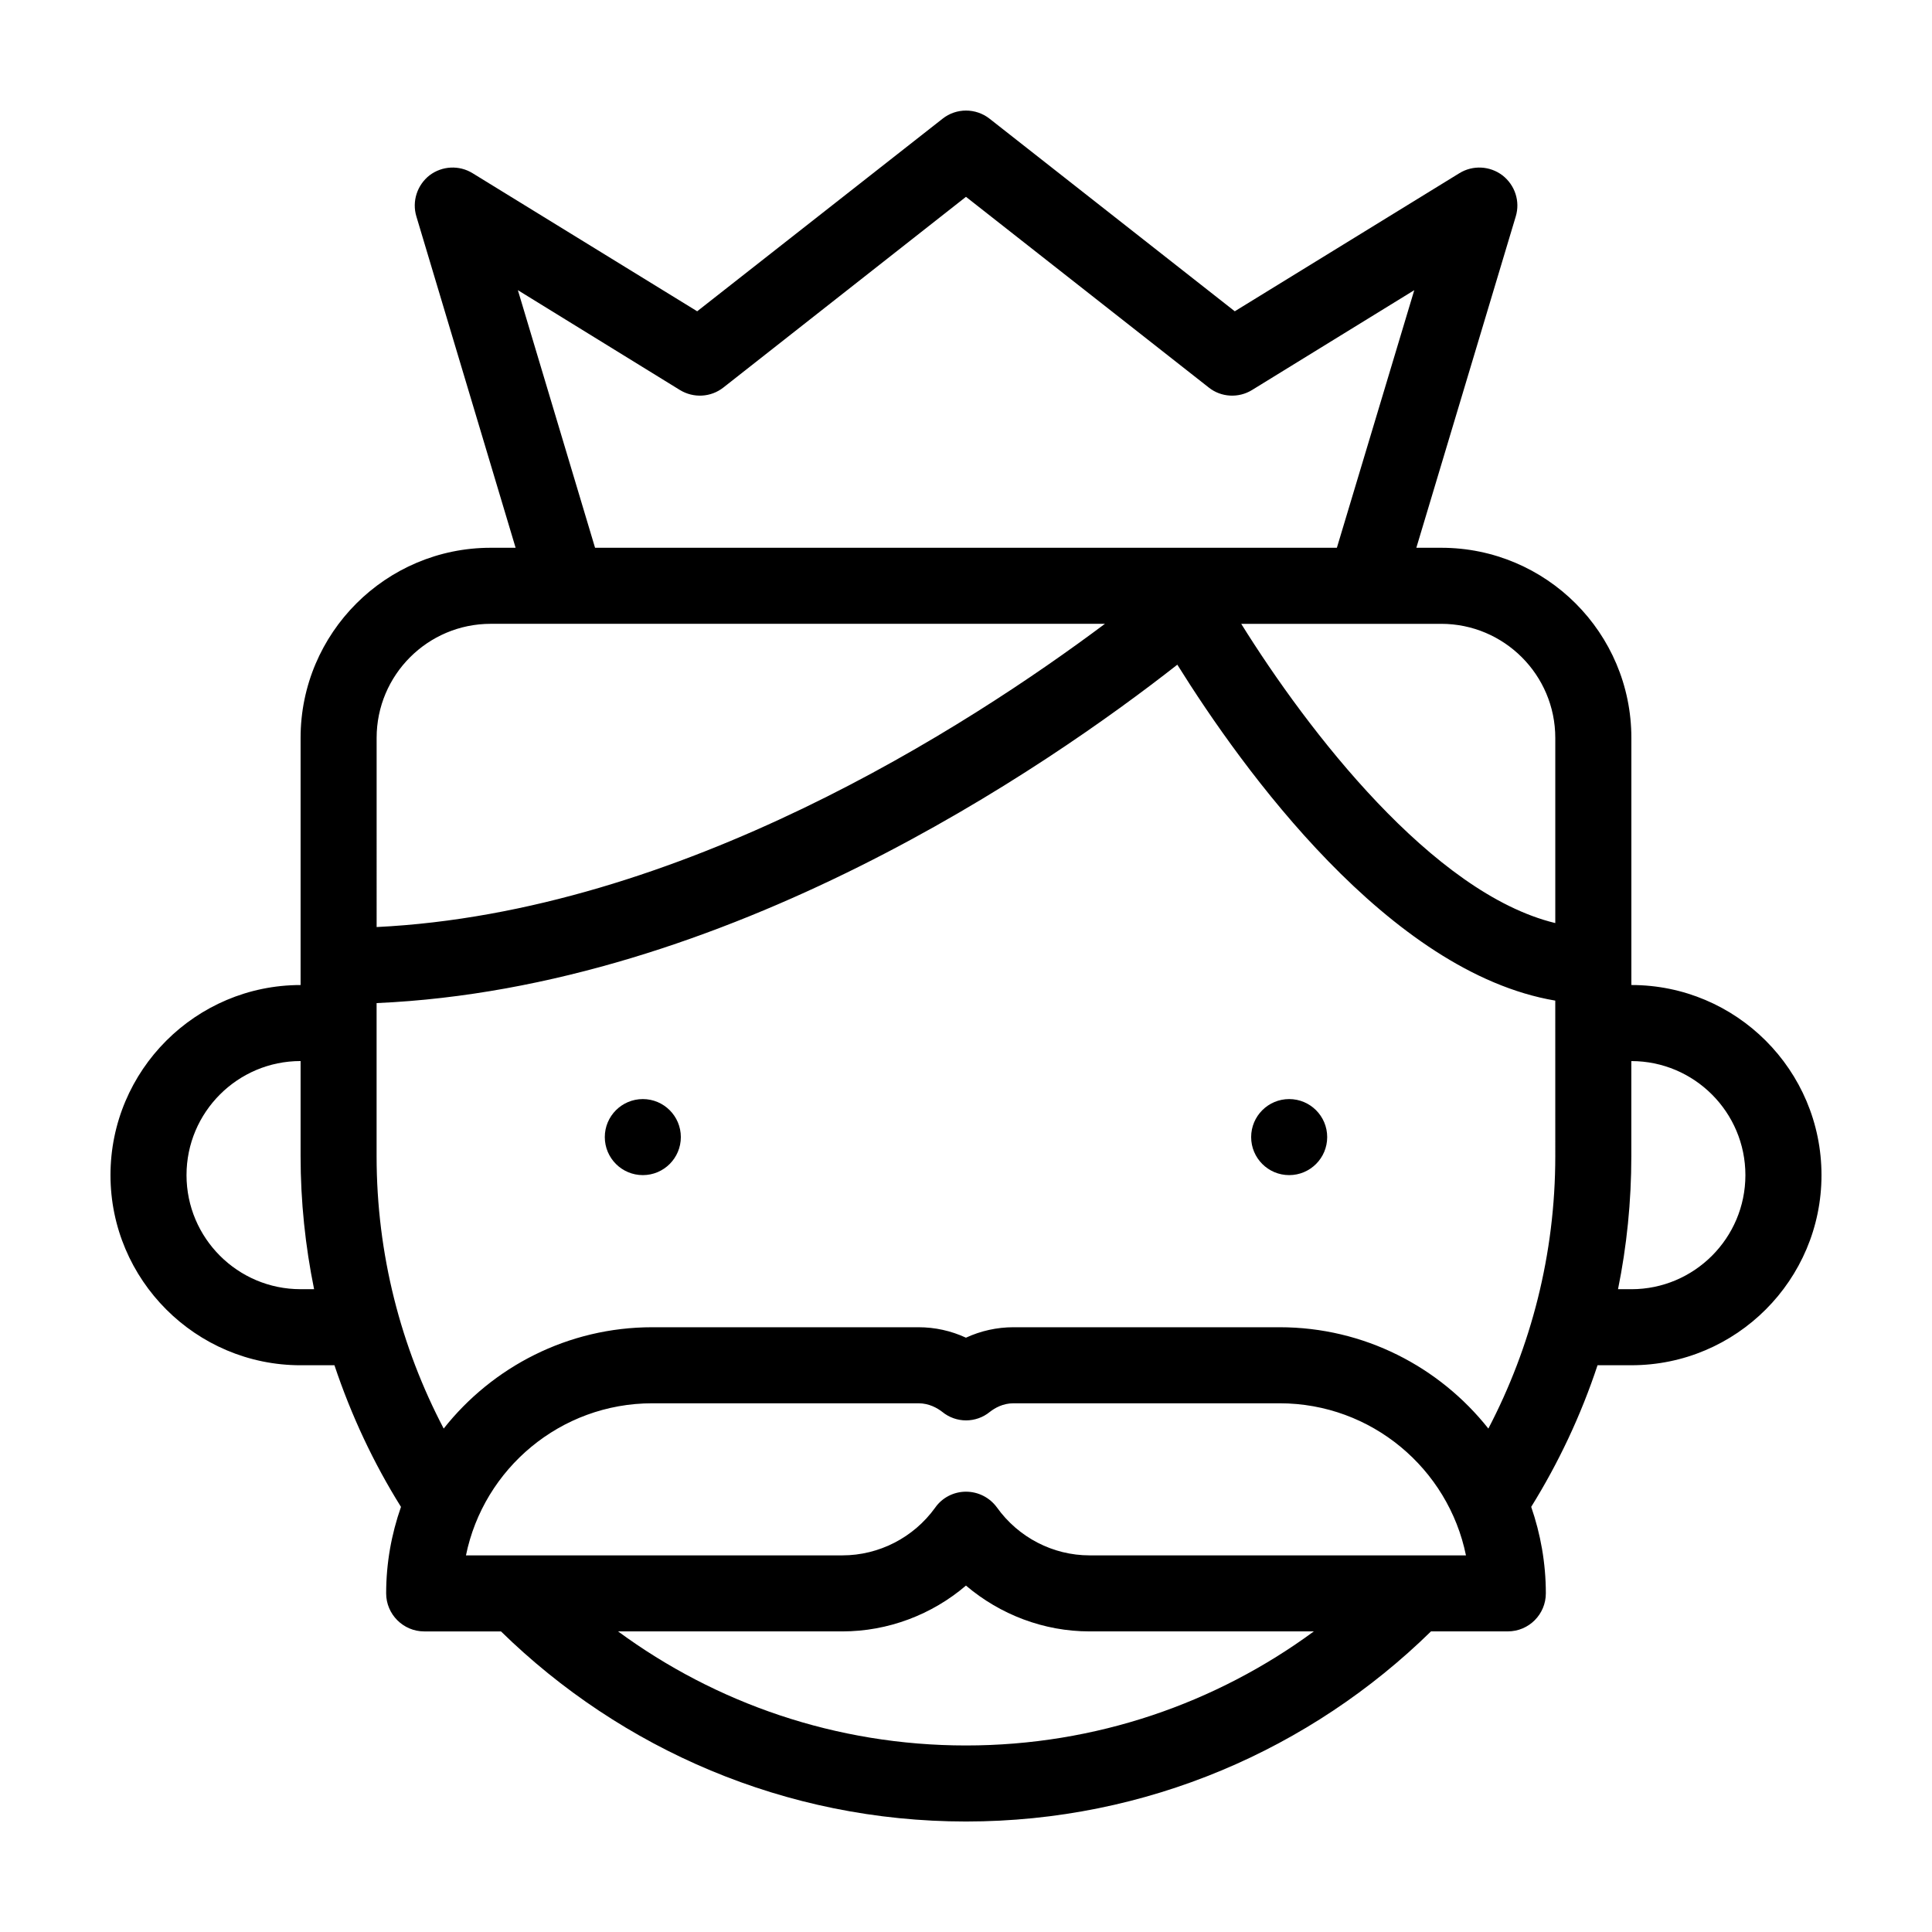 <?xml version="1.0" encoding="UTF-8"?>
<!-- Uploaded to: SVG Repo, www.svgrepo.com, Generator: SVG Repo Mixer Tools -->
<svg fill="#000000" width="800px" height="800px" version="1.1" viewBox="144 144 512 512" xmlns="http://www.w3.org/2000/svg">
 <g>
  <path d="m576.33 405.04v-65.492c0-27.809-22.57-50.383-50.383-50.383h-6.602l26.348-87.812c1.211-3.981-0.203-8.312-3.527-10.883-3.324-2.519-7.859-2.769-11.438-0.555l-59.5 36.578-64.984-51.039c-3.68-2.871-8.816-2.871-12.445 0l-65.039 51.039-59.5-36.578c-3.578-2.215-8.113-1.965-11.438 0.555-3.273 2.57-4.684 6.902-3.477 10.883l26.297 87.812h-6.598c-27.762 0-50.383 22.57-50.383 50.383v65.496c-27.758-0.004-50.379 22.566-50.379 50.379 0 27.762 22.621 50.383 50.383 50.383h8.969c4.434 13.25 10.328 25.844 17.633 37.535-2.519 7.203-3.93 14.863-3.93 22.922 0 5.543 4.535 10.078 10.078 10.078h20.355c31.836 31.133 75.312 50.375 123.23 50.375s91.441-19.246 123.23-50.383h20.355c5.594 0 10.078-4.535 10.078-10.078 0-8.062-1.41-15.77-3.879-22.922 7.254-11.688 13.199-24.285 17.582-37.535l8.965 0.004c27.809 0 50.383-22.621 50.383-50.383-0.004-27.809-22.574-50.379-50.383-50.379zm-352.67 80.609c-16.676 0-30.23-13.551-30.23-30.23 0-16.676 13.551-30.23 30.23-30.23v25.191c0 12.043 1.258 23.879 3.578 35.266zm100.51-238.3c3.629 2.215 8.211 1.965 11.539-0.656l64.285-50.531 64.336 50.531c3.273 2.621 7.91 2.871 11.488 0.656l42.977-26.449-20.508 68.266h-196.59l-20.453-68.266zm-80.359 92.199c0-16.676 13.551-30.23 30.23-30.23h162.78c-36.227 27.105-112.55 76.43-193.01 80.359zm156.18 267.02c-34.461 0-66.352-11.234-92.195-30.23h59.449c12.09 0 23.73-4.434 32.746-12.141 9.07 7.707 20.656 12.141 32.746 12.141h59.449c-25.844 18.996-57.734 30.23-92.195 30.23zm32.746-50.379c-9.672 0-18.844-4.734-24.535-12.695-1.914-2.621-4.938-4.18-8.211-4.18-3.223 0-6.297 1.562-8.16 4.231-5.695 7.91-14.867 12.645-24.59 12.645h-99.754c4.684-22.973 25.039-40.305 49.375-40.305h70.535c2.82 0 4.988 1.258 6.297 2.266 3.68 3.023 8.969 3.023 12.645 0 1.309-1.008 3.426-2.266 6.246-2.266h70.535c24.336 0 44.688 17.332 49.375 40.305zm123.43-105.8c0 26.047-6.449 50.582-17.734 72.195-12.949-16.324-32.898-26.852-55.316-26.852h-70.535c-4.383 0-8.664 0.957-12.594 2.769-3.93-1.812-8.164-2.769-12.598-2.769h-70.535c-22.371 0-42.371 10.531-55.27 26.852-11.332-21.613-17.781-46.148-17.781-72.195v-40.559c92.801-4.082 177.64-62.574 212.2-89.68 17.281 27.711 56.074 81.566 100.16 89.023zm0-61.766c-32.496-7.859-65.598-50.988-83.23-79.301h53c16.676 0 30.23 13.551 30.23 30.23zm20.152 97.031h-3.527c2.316-11.387 3.527-23.227 3.527-35.266v-25.191c16.676 0 30.23 13.551 30.23 30.23-0.004 16.676-13.555 30.227-30.23 30.227z"/>
  <path d="m495.72 445.34c0 5.566-4.512 10.078-10.078 10.078-5.562 0-10.074-4.512-10.074-10.078 0-5.562 4.512-10.074 10.074-10.074 5.566 0 10.078 4.512 10.078 10.074"/>
  <path d="m324.43 445.34c0 5.566-4.512 10.078-10.074 10.078-5.566 0-10.078-4.512-10.078-10.078 0-5.562 4.512-10.074 10.078-10.074 5.562 0 10.074 4.512 10.074 10.074"/>
 </g>
</svg>